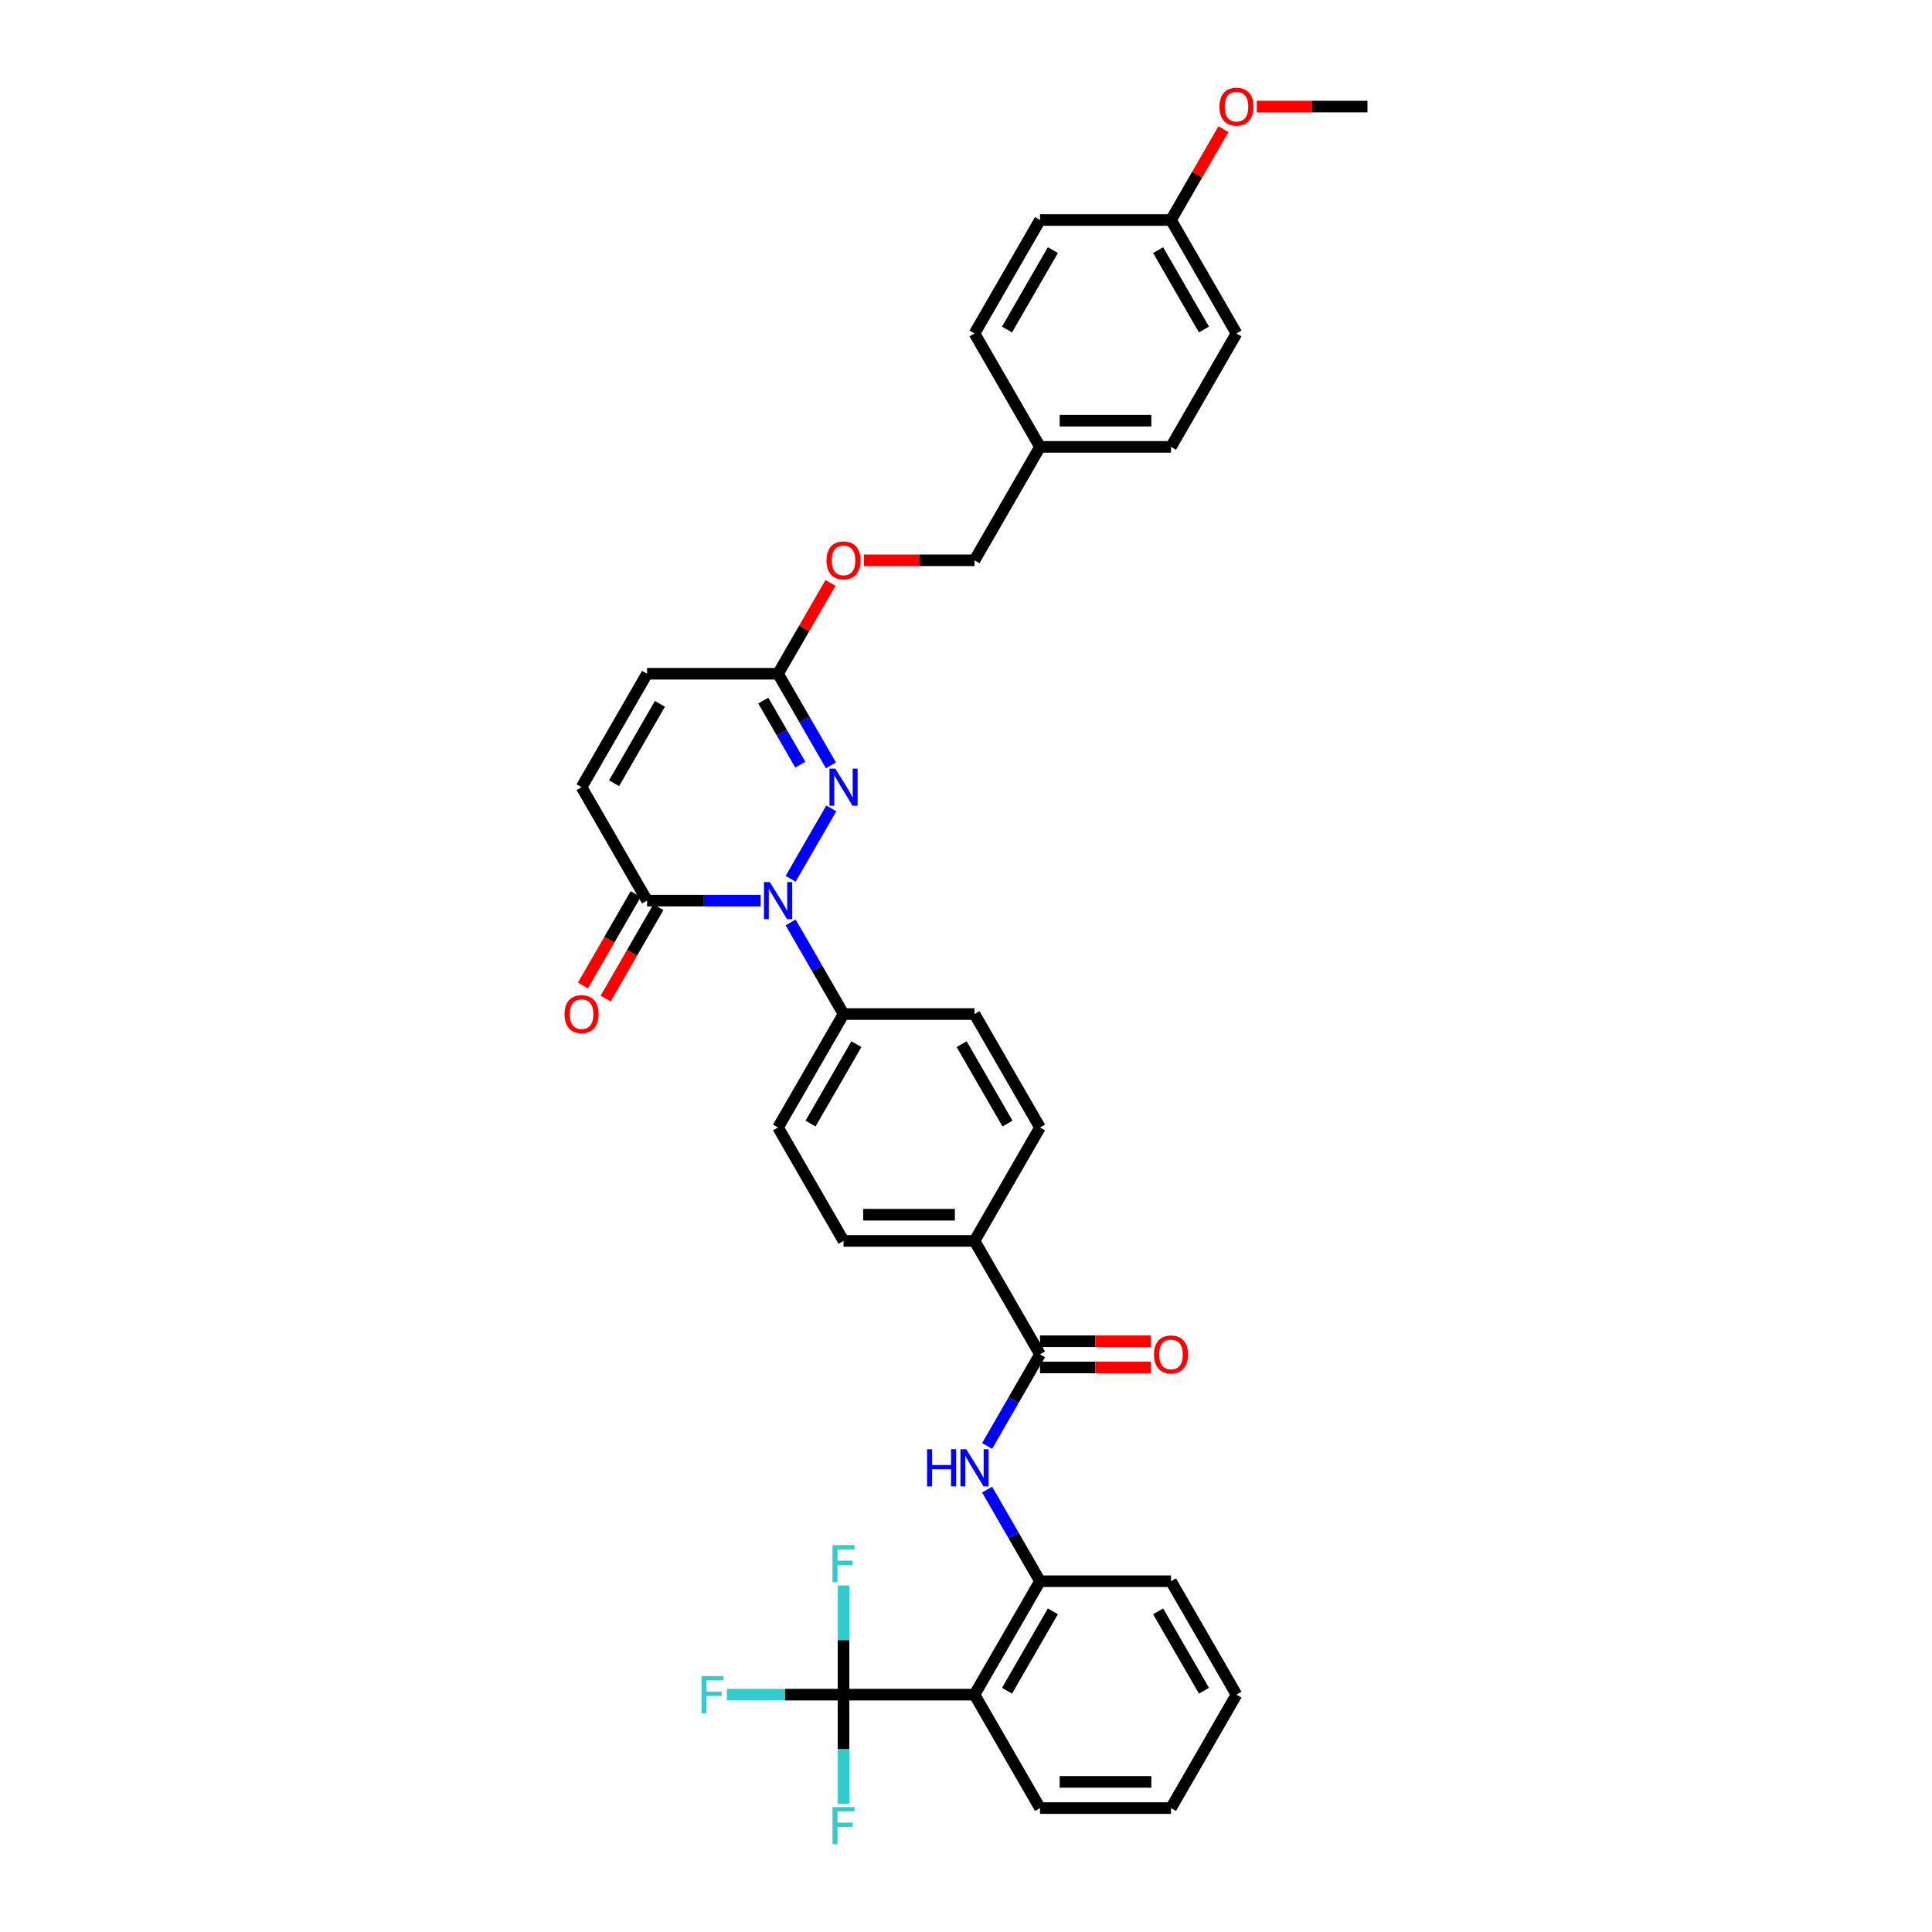 <?xml version='1.0' encoding='iso-8859-1'?>
<svg version='1.1' baseProfile='full'
              xmlns='http://www.w3.org/2000/svg'
                      xmlns:rdkit='http://www.rdkit.org/xml'
                      xmlns:xlink='http://www.w3.org/1999/xlink'
                  xml:space='preserve'
width='1000px' height='1000px' viewBox='0 0 1000 1000'>
<!-- END OF HEADER -->
<rect style='opacity:1.0;fill:#FFFFFF;stroke:none' width='1000' height='1000' x='0' y='0'> </rect>
<path class='bond-0' d='M 409.233,454.861 L 430.278,418.412' style='fill:none;fill-rule:evenodd;stroke:#0000FF;stroke-width:6px;stroke-linecap:butt;stroke-linejoin:miter;stroke-opacity:1' />
<path class='bond-3' d='M 393.736,466.156 L 364.326,466.156' style='fill:none;fill-rule:evenodd;stroke:#0000FF;stroke-width:6px;stroke-linecap:butt;stroke-linejoin:miter;stroke-opacity:1' />
<path class='bond-3' d='M 364.326,466.156 L 334.916,466.156' style='fill:none;fill-rule:evenodd;stroke:#000000;stroke-width:6px;stroke-linecap:butt;stroke-linejoin:miter;stroke-opacity:1' />
<path class='bond-9' d='M 409.233,477.451 L 422.922,501.16' style='fill:none;fill-rule:evenodd;stroke:#0000FF;stroke-width:6px;stroke-linecap:butt;stroke-linejoin:miter;stroke-opacity:1' />
<path class='bond-9' d='M 422.922,501.16 L 436.61,524.869' style='fill:none;fill-rule:evenodd;stroke:#000000;stroke-width:6px;stroke-linecap:butt;stroke-linejoin:miter;stroke-opacity:1' />
<path class='bond-7' d='M 430.089,396.148 L 416.401,372.439' style='fill:none;fill-rule:evenodd;stroke:#0000FF;stroke-width:6px;stroke-linecap:butt;stroke-linejoin:miter;stroke-opacity:1' />
<path class='bond-7' d='M 416.401,372.439 L 402.712,348.729' style='fill:none;fill-rule:evenodd;stroke:#000000;stroke-width:6px;stroke-linecap:butt;stroke-linejoin:miter;stroke-opacity:1' />
<path class='bond-7' d='M 414.24,395.815 L 404.658,379.218' style='fill:none;fill-rule:evenodd;stroke:#0000FF;stroke-width:6px;stroke-linecap:butt;stroke-linejoin:miter;stroke-opacity:1' />
<path class='bond-7' d='M 404.658,379.218 L 395.076,362.622' style='fill:none;fill-rule:evenodd;stroke:#000000;stroke-width:6px;stroke-linecap:butt;stroke-linejoin:miter;stroke-opacity:1' />
<path class='bond-1' d='M 436.61,877.149 L 504.407,877.149' style='fill:none;fill-rule:evenodd;stroke:#000000;stroke-width:6px;stroke-linecap:butt;stroke-linejoin:miter;stroke-opacity:1' />
<path class='bond-17' d='M 436.61,877.149 L 406.414,877.149' style='fill:none;fill-rule:evenodd;stroke:#000000;stroke-width:6px;stroke-linecap:butt;stroke-linejoin:miter;stroke-opacity:1' />
<path class='bond-17' d='M 406.414,877.149 L 376.218,877.149' style='fill:none;fill-rule:evenodd;stroke:#33CCCC;stroke-width:6px;stroke-linecap:butt;stroke-linejoin:miter;stroke-opacity:1' />
<path class='bond-18' d='M 436.61,877.149 L 436.61,905.4' style='fill:none;fill-rule:evenodd;stroke:#000000;stroke-width:6px;stroke-linecap:butt;stroke-linejoin:miter;stroke-opacity:1' />
<path class='bond-18' d='M 436.61,905.4 L 436.61,933.651' style='fill:none;fill-rule:evenodd;stroke:#33CCCC;stroke-width:6px;stroke-linecap:butt;stroke-linejoin:miter;stroke-opacity:1' />
<path class='bond-19' d='M 436.61,877.149 L 436.61,848.899' style='fill:none;fill-rule:evenodd;stroke:#000000;stroke-width:6px;stroke-linecap:butt;stroke-linejoin:miter;stroke-opacity:1' />
<path class='bond-19' d='M 436.61,848.899 L 436.61,820.648' style='fill:none;fill-rule:evenodd;stroke:#33CCCC;stroke-width:6px;stroke-linecap:butt;stroke-linejoin:miter;stroke-opacity:1' />
<path class='bond-2' d='M 504.407,877.149 L 538.305,818.436' style='fill:none;fill-rule:evenodd;stroke:#000000;stroke-width:6px;stroke-linecap:butt;stroke-linejoin:miter;stroke-opacity:1' />
<path class='bond-2' d='M 521.234,875.122 L 544.963,834.023' style='fill:none;fill-rule:evenodd;stroke:#000000;stroke-width:6px;stroke-linecap:butt;stroke-linejoin:miter;stroke-opacity:1' />
<path class='bond-25' d='M 504.407,877.149 L 538.305,935.863' style='fill:none;fill-rule:evenodd;stroke:#000000;stroke-width:6px;stroke-linecap:butt;stroke-linejoin:miter;stroke-opacity:1' />
<path class='bond-8' d='M 334.916,466.156 L 301.018,407.443' style='fill:none;fill-rule:evenodd;stroke:#000000;stroke-width:6px;stroke-linecap:butt;stroke-linejoin:miter;stroke-opacity:1' />
<path class='bond-13' d='M 329.045,462.766 L 315.388,486.421' style='fill:none;fill-rule:evenodd;stroke:#000000;stroke-width:6px;stroke-linecap:butt;stroke-linejoin:miter;stroke-opacity:1' />
<path class='bond-13' d='M 315.388,486.421 L 301.73,510.076' style='fill:none;fill-rule:evenodd;stroke:#FF0000;stroke-width:6px;stroke-linecap:butt;stroke-linejoin:miter;stroke-opacity:1' />
<path class='bond-13' d='M 340.787,469.546 L 327.13,493.201' style='fill:none;fill-rule:evenodd;stroke:#000000;stroke-width:6px;stroke-linecap:butt;stroke-linejoin:miter;stroke-opacity:1' />
<path class='bond-13' d='M 327.13,493.201 L 313.473,516.856' style='fill:none;fill-rule:evenodd;stroke:#FF0000;stroke-width:6px;stroke-linecap:butt;stroke-linejoin:miter;stroke-opacity:1' />
<path class='bond-4' d='M 538.305,701.009 L 504.407,642.296' style='fill:none;fill-rule:evenodd;stroke:#000000;stroke-width:6px;stroke-linecap:butt;stroke-linejoin:miter;stroke-opacity:1' />
<path class='bond-5' d='M 538.305,701.009 L 524.616,724.719' style='fill:none;fill-rule:evenodd;stroke:#000000;stroke-width:6px;stroke-linecap:butt;stroke-linejoin:miter;stroke-opacity:1' />
<path class='bond-5' d='M 524.616,724.719 L 510.928,748.428' style='fill:none;fill-rule:evenodd;stroke:#0000FF;stroke-width:6px;stroke-linecap:butt;stroke-linejoin:miter;stroke-opacity:1' />
<path class='bond-12' d='M 538.305,707.789 L 566.949,707.789' style='fill:none;fill-rule:evenodd;stroke:#000000;stroke-width:6px;stroke-linecap:butt;stroke-linejoin:miter;stroke-opacity:1' />
<path class='bond-12' d='M 566.949,707.789 L 595.593,707.789' style='fill:none;fill-rule:evenodd;stroke:#FF0000;stroke-width:6px;stroke-linecap:butt;stroke-linejoin:miter;stroke-opacity:1' />
<path class='bond-12' d='M 538.305,694.23 L 566.949,694.23' style='fill:none;fill-rule:evenodd;stroke:#000000;stroke-width:6px;stroke-linecap:butt;stroke-linejoin:miter;stroke-opacity:1' />
<path class='bond-12' d='M 566.949,694.23 L 595.593,694.23' style='fill:none;fill-rule:evenodd;stroke:#FF0000;stroke-width:6px;stroke-linecap:butt;stroke-linejoin:miter;stroke-opacity:1' />
<path class='bond-6' d='M 510.928,771.017 L 524.616,794.727' style='fill:none;fill-rule:evenodd;stroke:#0000FF;stroke-width:6px;stroke-linecap:butt;stroke-linejoin:miter;stroke-opacity:1' />
<path class='bond-6' d='M 524.616,794.727 L 538.305,818.436' style='fill:none;fill-rule:evenodd;stroke:#000000;stroke-width:6px;stroke-linecap:butt;stroke-linejoin:miter;stroke-opacity:1' />
<path class='bond-31' d='M 538.305,818.436 L 606.101,818.436' style='fill:none;fill-rule:evenodd;stroke:#000000;stroke-width:6px;stroke-linecap:butt;stroke-linejoin:miter;stroke-opacity:1' />
<path class='bond-14' d='M 402.712,348.729 L 416.283,325.224' style='fill:none;fill-rule:evenodd;stroke:#000000;stroke-width:6px;stroke-linecap:butt;stroke-linejoin:miter;stroke-opacity:1' />
<path class='bond-14' d='M 416.283,325.224 L 429.855,301.718' style='fill:none;fill-rule:evenodd;stroke:#FF0000;stroke-width:6px;stroke-linecap:butt;stroke-linejoin:miter;stroke-opacity:1' />
<path class='bond-36' d='M 402.712,348.729 L 334.916,348.729' style='fill:none;fill-rule:evenodd;stroke:#000000;stroke-width:6px;stroke-linecap:butt;stroke-linejoin:miter;stroke-opacity:1' />
<path class='bond-10' d='M 301.018,407.443 L 334.916,348.729' style='fill:none;fill-rule:evenodd;stroke:#000000;stroke-width:6px;stroke-linecap:butt;stroke-linejoin:miter;stroke-opacity:1' />
<path class='bond-10' d='M 317.845,405.415 L 341.574,364.316' style='fill:none;fill-rule:evenodd;stroke:#000000;stroke-width:6px;stroke-linecap:butt;stroke-linejoin:miter;stroke-opacity:1' />
<path class='bond-15' d='M 436.61,524.869 L 402.712,583.583' style='fill:none;fill-rule:evenodd;stroke:#000000;stroke-width:6px;stroke-linecap:butt;stroke-linejoin:miter;stroke-opacity:1' />
<path class='bond-15' d='M 443.268,540.456 L 419.54,581.555' style='fill:none;fill-rule:evenodd;stroke:#000000;stroke-width:6px;stroke-linecap:butt;stroke-linejoin:miter;stroke-opacity:1' />
<path class='bond-16' d='M 436.61,524.869 L 504.407,524.869' style='fill:none;fill-rule:evenodd;stroke:#000000;stroke-width:6px;stroke-linecap:butt;stroke-linejoin:miter;stroke-opacity:1' />
<path class='bond-11' d='M 504.407,642.296 L 538.305,583.583' style='fill:none;fill-rule:evenodd;stroke:#000000;stroke-width:6px;stroke-linecap:butt;stroke-linejoin:miter;stroke-opacity:1' />
<path class='bond-35' d='M 504.407,642.296 L 436.61,642.296' style='fill:none;fill-rule:evenodd;stroke:#000000;stroke-width:6px;stroke-linecap:butt;stroke-linejoin:miter;stroke-opacity:1' />
<path class='bond-35' d='M 494.237,628.737 L 446.78,628.737' style='fill:none;fill-rule:evenodd;stroke:#000000;stroke-width:6px;stroke-linecap:butt;stroke-linejoin:miter;stroke-opacity:1' />
<path class='bond-24' d='M 447.119,290.016 L 475.763,290.016' style='fill:none;fill-rule:evenodd;stroke:#FF0000;stroke-width:6px;stroke-linecap:butt;stroke-linejoin:miter;stroke-opacity:1' />
<path class='bond-24' d='M 475.763,290.016 L 504.407,290.016' style='fill:none;fill-rule:evenodd;stroke:#000000;stroke-width:6px;stroke-linecap:butt;stroke-linejoin:miter;stroke-opacity:1' />
<path class='bond-20' d='M 402.712,583.583 L 436.61,642.296' style='fill:none;fill-rule:evenodd;stroke:#000000;stroke-width:6px;stroke-linecap:butt;stroke-linejoin:miter;stroke-opacity:1' />
<path class='bond-21' d='M 504.407,524.869 L 538.305,583.583' style='fill:none;fill-rule:evenodd;stroke:#000000;stroke-width:6px;stroke-linecap:butt;stroke-linejoin:miter;stroke-opacity:1' />
<path class='bond-21' d='M 497.749,540.456 L 521.478,581.555' style='fill:none;fill-rule:evenodd;stroke:#000000;stroke-width:6px;stroke-linecap:butt;stroke-linejoin:miter;stroke-opacity:1' />
<path class='bond-22' d='M 538.305,231.303 L 504.407,290.016' style='fill:none;fill-rule:evenodd;stroke:#000000;stroke-width:6px;stroke-linecap:butt;stroke-linejoin:miter;stroke-opacity:1' />
<path class='bond-26' d='M 538.305,231.303 L 504.407,172.59' style='fill:none;fill-rule:evenodd;stroke:#000000;stroke-width:6px;stroke-linecap:butt;stroke-linejoin:miter;stroke-opacity:1' />
<path class='bond-27' d='M 538.305,231.303 L 606.101,231.303' style='fill:none;fill-rule:evenodd;stroke:#000000;stroke-width:6px;stroke-linecap:butt;stroke-linejoin:miter;stroke-opacity:1' />
<path class='bond-27' d='M 548.474,217.744 L 595.932,217.744' style='fill:none;fill-rule:evenodd;stroke:#000000;stroke-width:6px;stroke-linecap:butt;stroke-linejoin:miter;stroke-opacity:1' />
<path class='bond-23' d='M 606.101,113.876 L 639.999,172.59' style='fill:none;fill-rule:evenodd;stroke:#000000;stroke-width:6px;stroke-linecap:butt;stroke-linejoin:miter;stroke-opacity:1' />
<path class='bond-23' d='M 599.443,129.463 L 623.172,170.562' style='fill:none;fill-rule:evenodd;stroke:#000000;stroke-width:6px;stroke-linecap:butt;stroke-linejoin:miter;stroke-opacity:1' />
<path class='bond-30' d='M 606.101,113.876 L 619.672,90.37' style='fill:none;fill-rule:evenodd;stroke:#000000;stroke-width:6px;stroke-linecap:butt;stroke-linejoin:miter;stroke-opacity:1' />
<path class='bond-30' d='M 619.672,90.37 L 633.243,66.865' style='fill:none;fill-rule:evenodd;stroke:#FF0000;stroke-width:6px;stroke-linecap:butt;stroke-linejoin:miter;stroke-opacity:1' />
<path class='bond-37' d='M 606.101,113.876 L 538.305,113.876' style='fill:none;fill-rule:evenodd;stroke:#000000;stroke-width:6px;stroke-linecap:butt;stroke-linejoin:miter;stroke-opacity:1' />
<path class='bond-38' d='M 538.305,935.863 L 606.101,935.863' style='fill:none;fill-rule:evenodd;stroke:#000000;stroke-width:6px;stroke-linecap:butt;stroke-linejoin:miter;stroke-opacity:1' />
<path class='bond-38' d='M 548.474,922.303 L 595.932,922.303' style='fill:none;fill-rule:evenodd;stroke:#000000;stroke-width:6px;stroke-linecap:butt;stroke-linejoin:miter;stroke-opacity:1' />
<path class='bond-29' d='M 504.407,172.59 L 538.305,113.876' style='fill:none;fill-rule:evenodd;stroke:#000000;stroke-width:6px;stroke-linecap:butt;stroke-linejoin:miter;stroke-opacity:1' />
<path class='bond-29' d='M 521.234,170.562 L 544.963,129.463' style='fill:none;fill-rule:evenodd;stroke:#000000;stroke-width:6px;stroke-linecap:butt;stroke-linejoin:miter;stroke-opacity:1' />
<path class='bond-28' d='M 606.101,231.303 L 639.999,172.59' style='fill:none;fill-rule:evenodd;stroke:#000000;stroke-width:6px;stroke-linecap:butt;stroke-linejoin:miter;stroke-opacity:1' />
<path class='bond-32' d='M 650.508,55.163 L 679.152,55.163' style='fill:none;fill-rule:evenodd;stroke:#FF0000;stroke-width:6px;stroke-linecap:butt;stroke-linejoin:miter;stroke-opacity:1' />
<path class='bond-32' d='M 679.152,55.163 L 707.796,55.163' style='fill:none;fill-rule:evenodd;stroke:#000000;stroke-width:6px;stroke-linecap:butt;stroke-linejoin:miter;stroke-opacity:1' />
<path class='bond-34' d='M 606.101,818.436 L 639.999,877.149' style='fill:none;fill-rule:evenodd;stroke:#000000;stroke-width:6px;stroke-linecap:butt;stroke-linejoin:miter;stroke-opacity:1' />
<path class='bond-34' d='M 599.443,834.023 L 623.172,875.122' style='fill:none;fill-rule:evenodd;stroke:#000000;stroke-width:6px;stroke-linecap:butt;stroke-linejoin:miter;stroke-opacity:1' />
<path class='bond-33' d='M 606.101,935.863 L 639.999,877.149' style='fill:none;fill-rule:evenodd;stroke:#000000;stroke-width:6px;stroke-linecap:butt;stroke-linejoin:miter;stroke-opacity:1' />
<path  class='atom-0' d='M 398.468 456.556
L 404.76 466.726
Q 405.384 467.729, 406.387 469.546
Q 407.39 471.363, 407.445 471.471
L 407.445 456.556
L 409.994 456.556
L 409.994 475.756
L 407.363 475.756
L 400.611 464.637
Q 399.824 463.336, 398.984 461.844
Q 398.17 460.353, 397.926 459.892
L 397.926 475.756
L 395.431 475.756
L 395.431 456.556
L 398.468 456.556
' fill='#0000FF'/>
<path  class='atom-1' d='M 432.366 397.843
L 438.658 408.012
Q 439.282 409.016, 440.285 410.833
Q 441.288 412.65, 441.343 412.758
L 441.343 397.843
L 443.892 397.843
L 443.892 417.043
L 441.261 417.043
L 434.509 405.924
Q 433.722 404.622, 432.882 403.131
Q 432.068 401.639, 431.824 401.178
L 431.824 417.043
L 429.329 417.043
L 429.329 397.843
L 432.366 397.843
' fill='#0000FF'/>
<path  class='atom-6' d='M 479.851 750.123
L 482.454 750.123
L 482.454 758.285
L 492.271 758.285
L 492.271 750.123
L 494.875 750.123
L 494.875 769.323
L 492.271 769.323
L 492.271 760.455
L 482.454 760.455
L 482.454 769.323
L 479.851 769.323
L 479.851 750.123
' fill='#0000FF'/>
<path  class='atom-6' d='M 500.163 750.123
L 506.454 760.292
Q 507.078 761.295, 508.081 763.112
Q 509.085 764.929, 509.139 765.038
L 509.139 750.123
L 511.688 750.123
L 511.688 769.323
L 509.058 769.323
L 502.305 758.204
Q 501.519 756.902, 500.678 755.411
Q 499.864 753.919, 499.62 753.458
L 499.62 769.323
L 497.125 769.323
L 497.125 750.123
L 500.163 750.123
' fill='#0000FF'/>
<path  class='atom-13' d='M 597.288 701.064
Q 597.288 696.453, 599.566 693.877
Q 601.844 691.301, 606.101 691.301
Q 610.359 691.301, 612.637 693.877
Q 614.915 696.453, 614.915 701.064
Q 614.915 705.728, 612.61 708.386
Q 610.305 711.016, 606.101 711.016
Q 601.871 711.016, 599.566 708.386
Q 597.288 705.755, 597.288 701.064
M 606.101 708.847
Q 609.03 708.847, 610.603 706.894
Q 612.203 704.914, 612.203 701.064
Q 612.203 697.294, 610.603 695.396
Q 609.03 693.47, 606.101 693.47
Q 603.172 693.47, 601.572 695.369
Q 600 697.267, 600 701.064
Q 600 704.941, 601.572 706.894
Q 603.172 708.847, 606.101 708.847
' fill='#FF0000'/>
<path  class='atom-14' d='M 292.204 524.924
Q 292.204 520.313, 294.482 517.737
Q 296.76 515.161, 301.018 515.161
Q 305.276 515.161, 307.553 517.737
Q 309.831 520.313, 309.831 524.924
Q 309.831 529.588, 307.526 532.246
Q 305.221 534.876, 301.018 534.876
Q 296.787 534.876, 294.482 532.246
Q 292.204 529.615, 292.204 524.924
M 301.018 532.707
Q 303.947 532.707, 305.52 530.754
Q 307.12 528.774, 307.12 524.924
Q 307.12 521.154, 305.52 519.256
Q 303.947 517.33, 301.018 517.33
Q 298.089 517.33, 296.489 519.229
Q 294.916 521.127, 294.916 524.924
Q 294.916 528.802, 296.489 530.754
Q 298.089 532.707, 301.018 532.707
' fill='#FF0000'/>
<path  class='atom-15' d='M 427.797 290.07
Q 427.797 285.46, 430.075 282.884
Q 432.353 280.308, 436.61 280.308
Q 440.868 280.308, 443.146 282.884
Q 445.424 285.46, 445.424 290.07
Q 445.424 294.735, 443.119 297.392
Q 440.814 300.023, 436.61 300.023
Q 432.38 300.023, 430.075 297.392
Q 427.797 294.762, 427.797 290.07
M 436.61 297.853
Q 439.539 297.853, 441.112 295.901
Q 442.712 293.921, 442.712 290.07
Q 442.712 286.301, 441.112 284.403
Q 439.539 282.477, 436.61 282.477
Q 433.682 282.477, 432.082 284.376
Q 430.509 286.274, 430.509 290.07
Q 430.509 293.948, 432.082 295.901
Q 433.682 297.853, 436.61 297.853
' fill='#FF0000'/>
<path  class='atom-18' d='M 363.106 867.549
L 374.523 867.549
L 374.523 869.746
L 365.682 869.746
L 365.682 875.576
L 373.546 875.576
L 373.546 877.8
L 365.682 877.8
L 365.682 886.749
L 363.106 886.749
L 363.106 867.549
' fill='#33CCCC'/>
<path  class='atom-19' d='M 430.902 935.346
L 442.319 935.346
L 442.319 937.542
L 433.478 937.542
L 433.478 943.373
L 441.343 943.373
L 441.343 945.596
L 433.478 945.596
L 433.478 954.545
L 430.902 954.545
L 430.902 935.346
' fill='#33CCCC'/>
<path  class='atom-20' d='M 430.902 799.753
L 442.319 799.753
L 442.319 801.95
L 433.478 801.95
L 433.478 807.78
L 441.343 807.78
L 441.343 810.004
L 433.478 810.004
L 433.478 818.953
L 430.902 818.953
L 430.902 799.753
' fill='#33CCCC'/>
<path  class='atom-31' d='M 631.186 55.217
Q 631.186 50.607, 633.464 48.031
Q 635.742 45.455, 639.999 45.455
Q 644.257 45.455, 646.535 48.031
Q 648.813 50.607, 648.813 55.217
Q 648.813 59.882, 646.508 62.539
Q 644.203 65.17, 639.999 65.17
Q 635.769 65.17, 633.464 62.539
Q 631.186 59.909, 631.186 55.217
M 639.999 63
Q 642.928 63, 644.501 61.048
Q 646.101 59.068, 646.101 55.217
Q 646.101 51.448, 644.501 49.549
Q 642.928 47.624, 639.999 47.624
Q 637.071 47.624, 635.471 49.522
Q 633.898 51.421, 633.898 55.217
Q 633.898 59.095, 635.471 61.048
Q 637.071 63, 639.999 63
' fill='#FF0000'/>
</svg>
